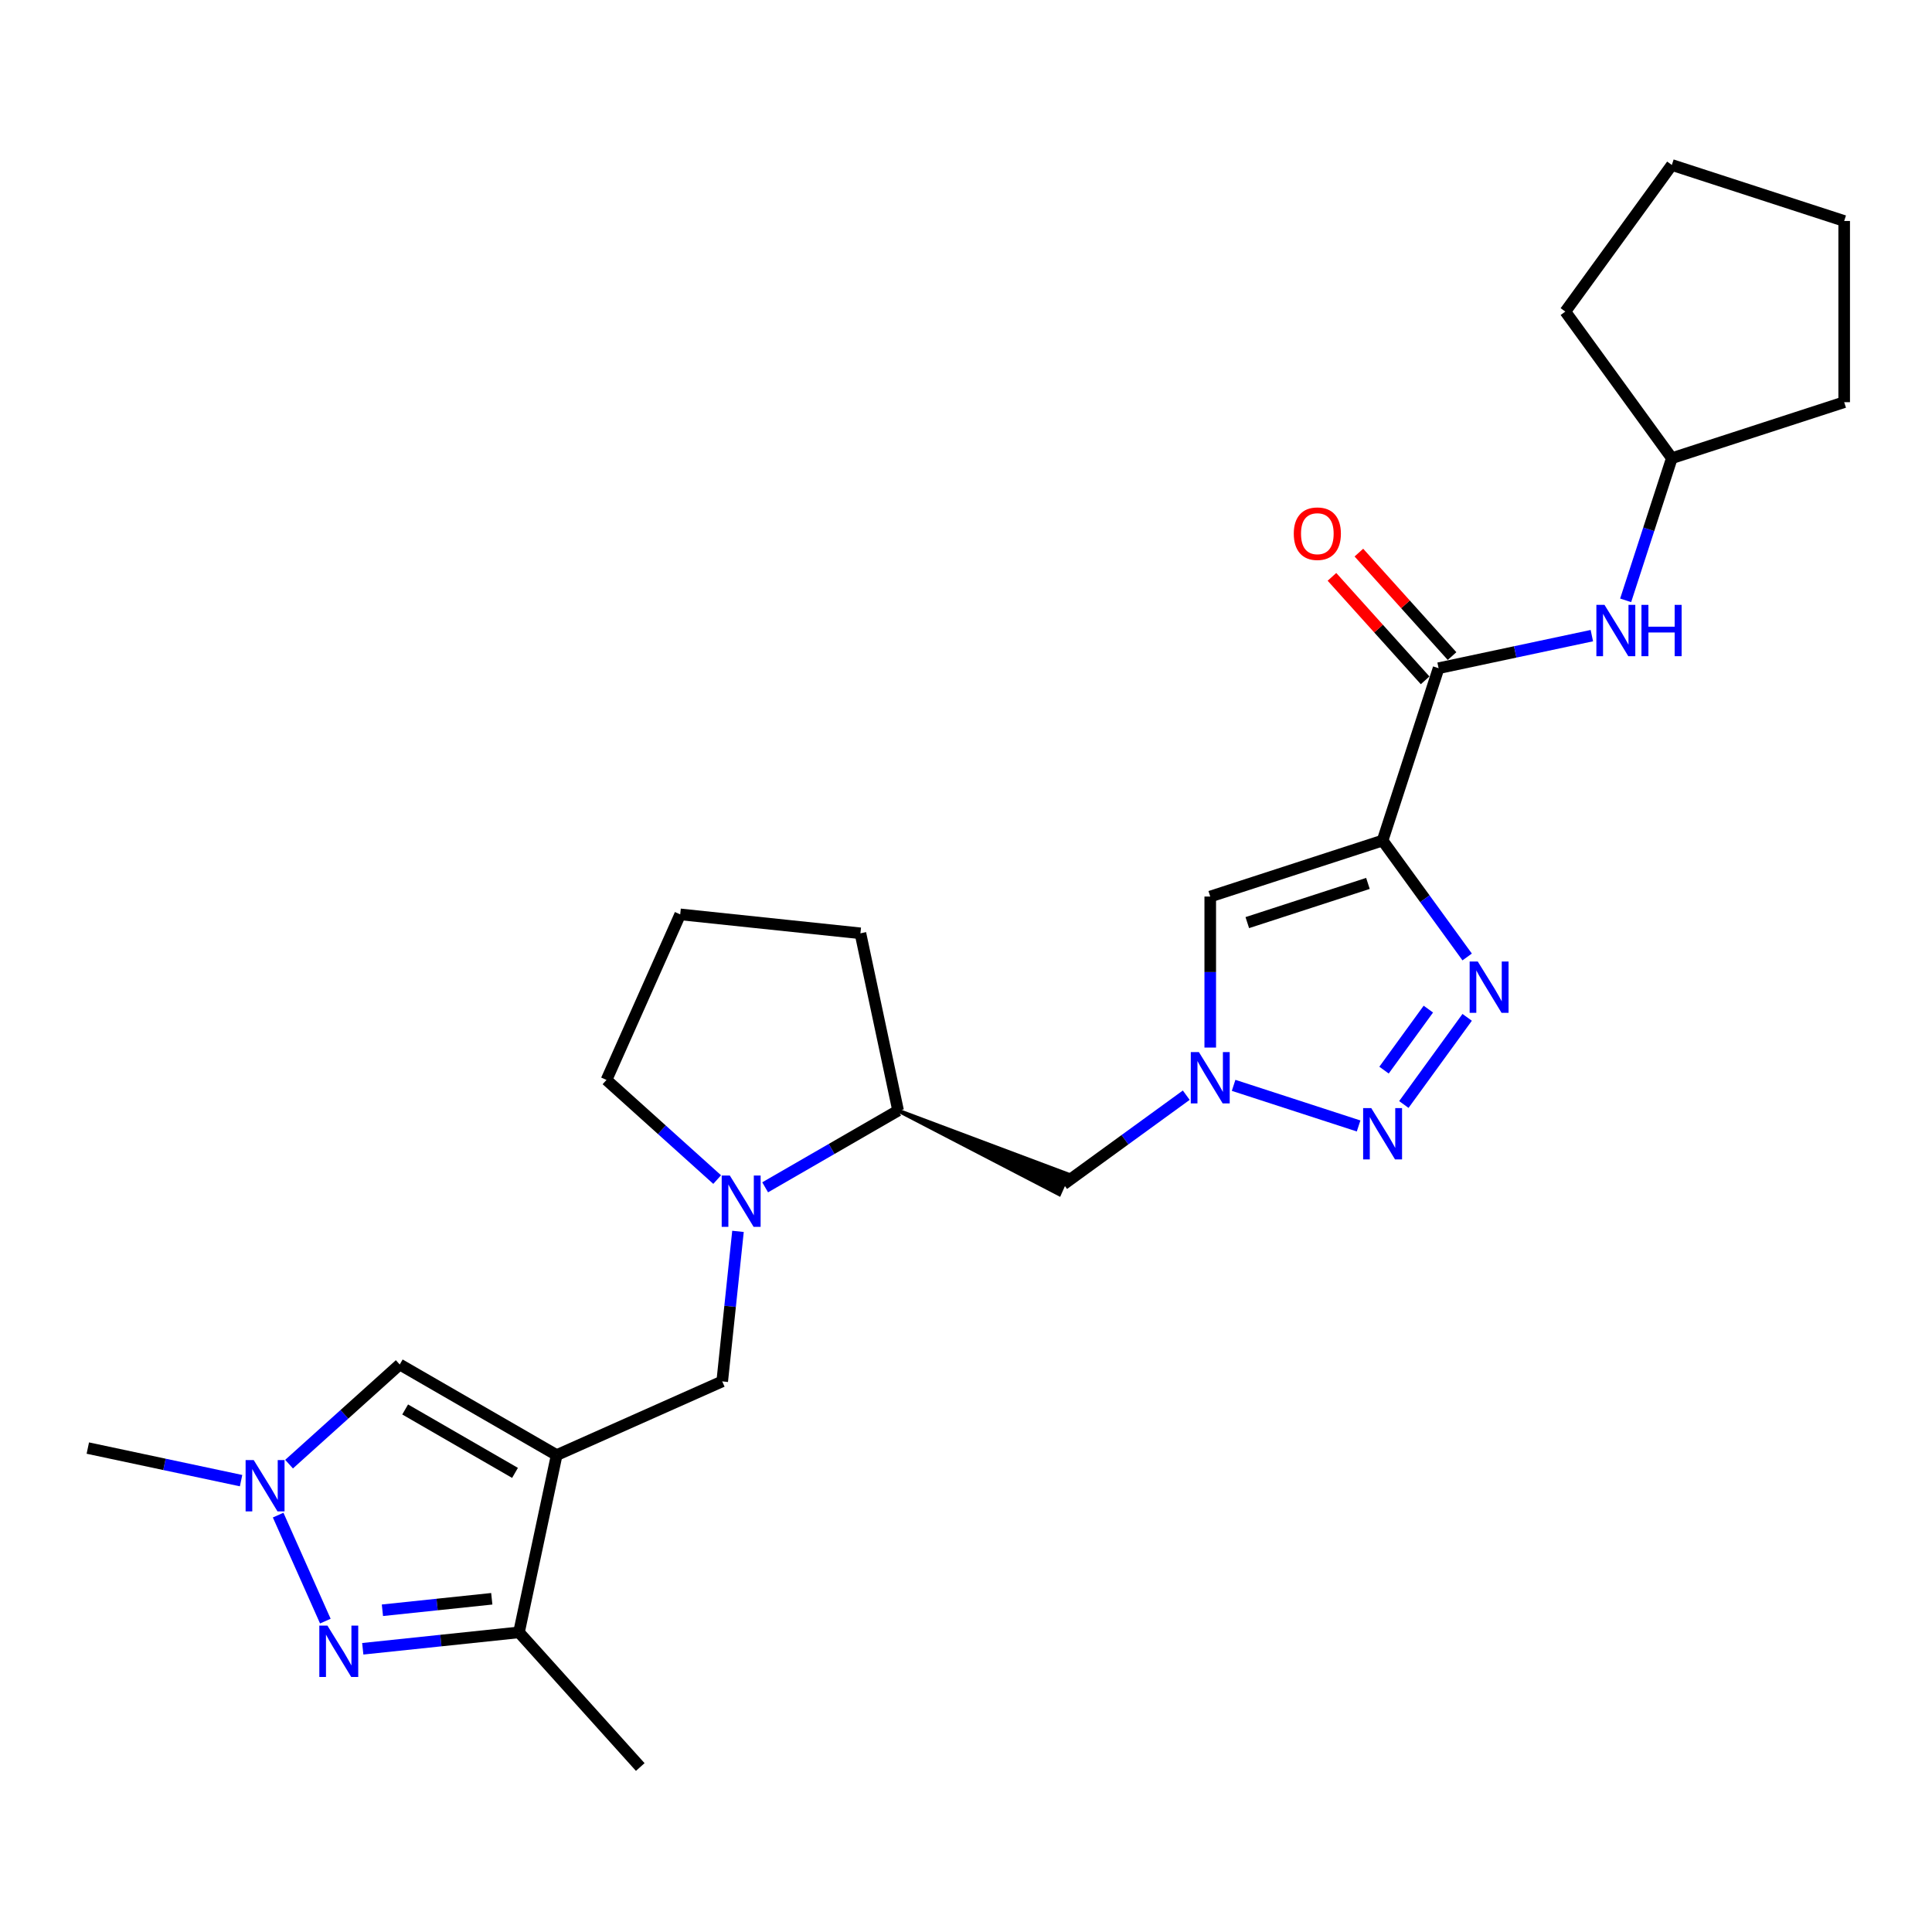 <?xml version='1.0' encoding='iso-8859-1'?>
<svg version='1.1' baseProfile='full'
              xmlns='http://www.w3.org/2000/svg'
                      xmlns:rdkit='http://www.rdkit.org/xml'
                      xmlns:xlink='http://www.w3.org/1999/xlink'
                  xml:space='preserve'
width='1000px' height='1000px' viewBox='0 0 1000 1000'>
<!-- END OF HEADER -->
<rect style='opacity:1.0;fill:#FFFFFF;stroke:none' width='1000' height='1000' x='0' y='0'> </rect>
<path class='bond-1' d='M 715.626,435.067 L 737.515,465.195' style='fill:none;fill-rule:evenodd;stroke:#000000;stroke-width:6px;stroke-linecap:butt;stroke-linejoin:miter;stroke-opacity:1' />
<path class='bond-1' d='M 737.515,465.195 L 759.405,495.323' style='fill:none;fill-rule:evenodd;stroke:#0000FF;stroke-width:6px;stroke-linecap:butt;stroke-linejoin:miter;stroke-opacity:1' />
<path class='bond-5' d='M 715.626,435.067 L 626.421,464.052' style='fill:none;fill-rule:evenodd;stroke:#000000;stroke-width:6px;stroke-linecap:butt;stroke-linejoin:miter;stroke-opacity:1' />
<path class='bond-5' d='M 708.042,457.256 L 645.599,477.545' style='fill:none;fill-rule:evenodd;stroke:#000000;stroke-width:6px;stroke-linecap:butt;stroke-linejoin:miter;stroke-opacity:1' />
<path class='bond-6' d='M 715.626,435.067 L 744.611,345.863' style='fill:none;fill-rule:evenodd;stroke:#000000;stroke-width:6px;stroke-linecap:butt;stroke-linejoin:miter;stroke-opacity:1' />
<path class='bond-0' d='M 288.133,753.158 L 373.819,715.008' style='fill:none;fill-rule:evenodd;stroke:#000000;stroke-width:6px;stroke-linecap:butt;stroke-linejoin:miter;stroke-opacity:1' />
<path class='bond-8' d='M 288.133,753.158 L 268.632,844.904' style='fill:none;fill-rule:evenodd;stroke:#000000;stroke-width:6px;stroke-linecap:butt;stroke-linejoin:miter;stroke-opacity:1' />
<path class='bond-10' d='M 288.133,753.158 L 206.904,706.26' style='fill:none;fill-rule:evenodd;stroke:#000000;stroke-width:6px;stroke-linecap:butt;stroke-linejoin:miter;stroke-opacity:1' />
<path class='bond-10' d='M 266.569,762.369 L 209.709,729.541' style='fill:none;fill-rule:evenodd;stroke:#000000;stroke-width:6px;stroke-linecap:butt;stroke-linejoin:miter;stroke-opacity:1' />
<path class='bond-2' d='M 759.405,526.576 L 726.629,571.688' style='fill:none;fill-rule:evenodd;stroke:#0000FF;stroke-width:6px;stroke-linecap:butt;stroke-linejoin:miter;stroke-opacity:1' />
<path class='bond-2' d='M 739.312,522.316 L 716.369,553.895' style='fill:none;fill-rule:evenodd;stroke:#0000FF;stroke-width:6px;stroke-linecap:butt;stroke-linejoin:miter;stroke-opacity:1' />
<path class='bond-26' d='M 703.208,582.797 L 638.514,561.776' style='fill:none;fill-rule:evenodd;stroke:#0000FF;stroke-width:6px;stroke-linecap:butt;stroke-linejoin:miter;stroke-opacity:1' />
<path class='bond-3' d='M 187.769,853.403 L 228.2,849.153' style='fill:none;fill-rule:evenodd;stroke:#0000FF;stroke-width:6px;stroke-linecap:butt;stroke-linejoin:miter;stroke-opacity:1' />
<path class='bond-3' d='M 228.2,849.153 L 268.632,844.904' style='fill:none;fill-rule:evenodd;stroke:#000000;stroke-width:6px;stroke-linecap:butt;stroke-linejoin:miter;stroke-opacity:1' />
<path class='bond-3' d='M 197.937,833.472 L 226.24,830.497' style='fill:none;fill-rule:evenodd;stroke:#0000FF;stroke-width:6px;stroke-linecap:butt;stroke-linejoin:miter;stroke-opacity:1' />
<path class='bond-3' d='M 226.24,830.497 L 254.542,827.522' style='fill:none;fill-rule:evenodd;stroke:#000000;stroke-width:6px;stroke-linecap:butt;stroke-linejoin:miter;stroke-opacity:1' />
<path class='bond-29' d='M 168.393,839.082 L 143.967,784.22' style='fill:none;fill-rule:evenodd;stroke:#0000FF;stroke-width:6px;stroke-linecap:butt;stroke-linejoin:miter;stroke-opacity:1' />
<path class='bond-4' d='M 626.421,542.221 L 626.421,503.136' style='fill:none;fill-rule:evenodd;stroke:#0000FF;stroke-width:6px;stroke-linecap:butt;stroke-linejoin:miter;stroke-opacity:1' />
<path class='bond-4' d='M 626.421,503.136 L 626.421,464.052' style='fill:none;fill-rule:evenodd;stroke:#000000;stroke-width:6px;stroke-linecap:butt;stroke-linejoin:miter;stroke-opacity:1' />
<path class='bond-12' d='M 614.003,566.87 L 582.271,589.924' style='fill:none;fill-rule:evenodd;stroke:#0000FF;stroke-width:6px;stroke-linecap:butt;stroke-linejoin:miter;stroke-opacity:1' />
<path class='bond-12' d='M 582.271,589.924 L 550.539,612.979' style='fill:none;fill-rule:evenodd;stroke:#000000;stroke-width:6px;stroke-linecap:butt;stroke-linejoin:miter;stroke-opacity:1' />
<path class='bond-13' d='M 744.611,345.863 L 784.274,337.432' style='fill:none;fill-rule:evenodd;stroke:#000000;stroke-width:6px;stroke-linecap:butt;stroke-linejoin:miter;stroke-opacity:1' />
<path class='bond-13' d='M 784.274,337.432 L 823.938,329.001' style='fill:none;fill-rule:evenodd;stroke:#0000FF;stroke-width:6px;stroke-linecap:butt;stroke-linejoin:miter;stroke-opacity:1' />
<path class='bond-15' d='M 751.581,339.587 L 727.469,312.808' style='fill:none;fill-rule:evenodd;stroke:#000000;stroke-width:6px;stroke-linecap:butt;stroke-linejoin:miter;stroke-opacity:1' />
<path class='bond-15' d='M 727.469,312.808 L 703.358,286.029' style='fill:none;fill-rule:evenodd;stroke:#FF0000;stroke-width:6px;stroke-linecap:butt;stroke-linejoin:miter;stroke-opacity:1' />
<path class='bond-15' d='M 737.64,352.139 L 713.529,325.36' style='fill:none;fill-rule:evenodd;stroke:#000000;stroke-width:6px;stroke-linecap:butt;stroke-linejoin:miter;stroke-opacity:1' />
<path class='bond-15' d='M 713.529,325.36 L 689.417,298.582' style='fill:none;fill-rule:evenodd;stroke:#FF0000;stroke-width:6px;stroke-linecap:butt;stroke-linejoin:miter;stroke-opacity:1' />
<path class='bond-7' d='M 149.619,757.84 L 178.261,732.05' style='fill:none;fill-rule:evenodd;stroke:#0000FF;stroke-width:6px;stroke-linecap:butt;stroke-linejoin:miter;stroke-opacity:1' />
<path class='bond-7' d='M 178.261,732.05 L 206.904,706.26' style='fill:none;fill-rule:evenodd;stroke:#000000;stroke-width:6px;stroke-linecap:butt;stroke-linejoin:miter;stroke-opacity:1' />
<path class='bond-18' d='M 124.782,766.382 L 85.118,757.951' style='fill:none;fill-rule:evenodd;stroke:#0000FF;stroke-width:6px;stroke-linecap:butt;stroke-linejoin:miter;stroke-opacity:1' />
<path class='bond-18' d='M 85.118,757.951 L 45.455,749.521' style='fill:none;fill-rule:evenodd;stroke:#000000;stroke-width:6px;stroke-linecap:butt;stroke-linejoin:miter;stroke-opacity:1' />
<path class='bond-19' d='M 268.632,844.904 L 331.393,914.607' style='fill:none;fill-rule:evenodd;stroke:#000000;stroke-width:6px;stroke-linecap:butt;stroke-linejoin:miter;stroke-opacity:1' />
<path class='bond-9' d='M 396.042,614.557 L 430.448,594.693' style='fill:none;fill-rule:evenodd;stroke:#0000FF;stroke-width:6px;stroke-linecap:butt;stroke-linejoin:miter;stroke-opacity:1' />
<path class='bond-9' d='M 430.448,594.693 L 464.853,574.829' style='fill:none;fill-rule:evenodd;stroke:#000000;stroke-width:6px;stroke-linecap:butt;stroke-linejoin:miter;stroke-opacity:1' />
<path class='bond-11' d='M 381.981,637.353 L 377.9,676.18' style='fill:none;fill-rule:evenodd;stroke:#0000FF;stroke-width:6px;stroke-linecap:butt;stroke-linejoin:miter;stroke-opacity:1' />
<path class='bond-11' d='M 377.9,676.18 L 373.819,715.008' style='fill:none;fill-rule:evenodd;stroke:#000000;stroke-width:6px;stroke-linecap:butt;stroke-linejoin:miter;stroke-opacity:1' />
<path class='bond-16' d='M 371.205,610.545 L 342.563,584.755' style='fill:none;fill-rule:evenodd;stroke:#0000FF;stroke-width:6px;stroke-linecap:butt;stroke-linejoin:miter;stroke-opacity:1' />
<path class='bond-16' d='M 342.563,584.755 L 313.92,558.965' style='fill:none;fill-rule:evenodd;stroke:#000000;stroke-width:6px;stroke-linecap:butt;stroke-linejoin:miter;stroke-opacity:1' />
<path class='bond-14' d='M 464.853,574.829 L 548.25,618.12 L 552.828,607.838 Z' style='fill:#000000;fill-rule:evenodd;fill-opacity:1;stroke:#000000;stroke-width:2px;stroke-linecap:butt;stroke-linejoin:miter;stroke-opacity:1;' />
<path class='bond-17' d='M 841.434,310.735 L 853.387,273.946' style='fill:none;fill-rule:evenodd;stroke:#0000FF;stroke-width:6px;stroke-linecap:butt;stroke-linejoin:miter;stroke-opacity:1' />
<path class='bond-17' d='M 853.387,273.946 L 865.341,237.157' style='fill:none;fill-rule:evenodd;stroke:#000000;stroke-width:6px;stroke-linecap:butt;stroke-linejoin:miter;stroke-opacity:1' />
<path class='bond-20' d='M 464.853,574.829 L 445.352,483.083' style='fill:none;fill-rule:evenodd;stroke:#000000;stroke-width:6px;stroke-linecap:butt;stroke-linejoin:miter;stroke-opacity:1' />
<path class='bond-28' d='M 313.92,558.965 L 352.07,473.279' style='fill:none;fill-rule:evenodd;stroke:#000000;stroke-width:6px;stroke-linecap:butt;stroke-linejoin:miter;stroke-opacity:1' />
<path class='bond-22' d='M 865.341,237.157 L 810.209,161.275' style='fill:none;fill-rule:evenodd;stroke:#000000;stroke-width:6px;stroke-linecap:butt;stroke-linejoin:miter;stroke-opacity:1' />
<path class='bond-23' d='M 865.341,237.157 L 954.545,208.172' style='fill:none;fill-rule:evenodd;stroke:#000000;stroke-width:6px;stroke-linecap:butt;stroke-linejoin:miter;stroke-opacity:1' />
<path class='bond-21' d='M 445.352,483.083 L 352.07,473.279' style='fill:none;fill-rule:evenodd;stroke:#000000;stroke-width:6px;stroke-linecap:butt;stroke-linejoin:miter;stroke-opacity:1' />
<path class='bond-24' d='M 810.209,161.275 L 865.341,85.393' style='fill:none;fill-rule:evenodd;stroke:#000000;stroke-width:6px;stroke-linecap:butt;stroke-linejoin:miter;stroke-opacity:1' />
<path class='bond-25' d='M 954.545,208.172 L 954.545,114.377' style='fill:none;fill-rule:evenodd;stroke:#000000;stroke-width:6px;stroke-linecap:butt;stroke-linejoin:miter;stroke-opacity:1' />
<path class='bond-27' d='M 865.341,85.393 L 954.545,114.377' style='fill:none;fill-rule:evenodd;stroke:#000000;stroke-width:6px;stroke-linecap:butt;stroke-linejoin:miter;stroke-opacity:1' />
<path  class='atom-2' d='M 764.886 497.668
L 773.59 511.737
Q 774.453 513.126, 775.841 515.639
Q 777.23 518.153, 777.305 518.303
L 777.305 497.668
L 780.831 497.668
L 780.831 524.231
L 777.192 524.231
L 767.85 508.848
Q 766.762 507.048, 765.599 504.984
Q 764.473 502.921, 764.136 502.283
L 764.136 524.231
L 760.684 524.231
L 760.684 497.668
L 764.886 497.668
' fill='#0000FF'/>
<path  class='atom-3' d='M 709.755 573.55
L 718.459 587.619
Q 719.322 589.008, 720.71 591.521
Q 722.098 594.035, 722.173 594.185
L 722.173 573.55
L 725.7 573.55
L 725.7 600.113
L 722.061 600.113
L 712.719 584.731
Q 711.631 582.93, 710.467 580.866
Q 709.342 578.803, 709.004 578.165
L 709.004 600.113
L 705.553 600.113
L 705.553 573.55
L 709.755 573.55
' fill='#0000FF'/>
<path  class='atom-4' d='M 169.479 841.427
L 178.183 855.496
Q 179.046 856.884, 180.434 859.398
Q 181.822 861.912, 181.897 862.062
L 181.897 841.427
L 185.424 841.427
L 185.424 867.99
L 181.785 867.99
L 172.443 852.607
Q 171.355 850.806, 170.192 848.743
Q 169.066 846.679, 168.728 846.041
L 168.728 867.99
L 165.277 867.99
L 165.277 841.427
L 169.479 841.427
' fill='#0000FF'/>
<path  class='atom-5' d='M 620.55 544.566
L 629.254 558.635
Q 630.117 560.023, 631.505 562.537
Q 632.893 565.051, 632.968 565.201
L 632.968 544.566
L 636.495 544.566
L 636.495 571.129
L 632.856 571.129
L 623.514 555.746
Q 622.426 553.945, 621.263 551.882
Q 620.137 549.818, 619.799 549.181
L 619.799 571.129
L 616.348 571.129
L 616.348 544.566
L 620.55 544.566
' fill='#0000FF'/>
<path  class='atom-8' d='M 131.329 755.74
L 140.033 769.81
Q 140.896 771.198, 142.284 773.712
Q 143.672 776.225, 143.747 776.375
L 143.747 755.74
L 147.274 755.74
L 147.274 782.303
L 143.635 782.303
L 134.293 766.921
Q 133.205 765.12, 132.042 763.056
Q 130.916 760.993, 130.578 760.355
L 130.578 782.303
L 127.127 782.303
L 127.127 755.74
L 131.329 755.74
' fill='#0000FF'/>
<path  class='atom-10' d='M 377.752 608.445
L 386.456 622.514
Q 387.319 623.902, 388.707 626.416
Q 390.096 628.93, 390.171 629.08
L 390.171 608.445
L 393.697 608.445
L 393.697 635.008
L 390.058 635.008
L 380.716 619.625
Q 379.628 617.825, 378.465 615.761
Q 377.339 613.698, 377.002 613.06
L 377.002 635.008
L 373.55 635.008
L 373.55 608.445
L 377.752 608.445
' fill='#0000FF'/>
<path  class='atom-14' d='M 830.485 313.08
L 839.189 327.149
Q 840.052 328.538, 841.44 331.051
Q 842.828 333.565, 842.903 333.715
L 842.903 313.08
L 846.43 313.08
L 846.43 339.643
L 842.791 339.643
L 833.449 324.26
Q 832.361 322.46, 831.198 320.396
Q 830.072 318.333, 829.734 317.695
L 829.734 339.643
L 826.283 339.643
L 826.283 313.08
L 830.485 313.08
' fill='#0000FF'/>
<path  class='atom-14' d='M 849.619 313.08
L 853.221 313.08
L 853.221 324.373
L 866.802 324.373
L 866.802 313.08
L 870.404 313.08
L 870.404 339.643
L 866.802 339.643
L 866.802 327.374
L 853.221 327.374
L 853.221 339.643
L 849.619 339.643
L 849.619 313.08
' fill='#0000FF'/>
<path  class='atom-16' d='M 669.656 276.234
Q 669.656 269.856, 672.807 266.292
Q 675.959 262.728, 681.849 262.728
Q 687.74 262.728, 690.891 266.292
Q 694.043 269.856, 694.043 276.234
Q 694.043 282.687, 690.854 286.364
Q 687.665 290.003, 681.849 290.003
Q 675.996 290.003, 672.807 286.364
Q 669.656 282.725, 669.656 276.234
M 681.849 287.002
Q 685.901 287.002, 688.077 284.301
Q 690.291 281.562, 690.291 276.234
Q 690.291 271.019, 688.077 268.393
Q 685.901 265.729, 681.849 265.729
Q 677.797 265.729, 675.584 268.355
Q 673.408 270.982, 673.408 276.234
Q 673.408 281.599, 675.584 284.301
Q 677.797 287.002, 681.849 287.002
' fill='#FF0000'/>
</svg>
